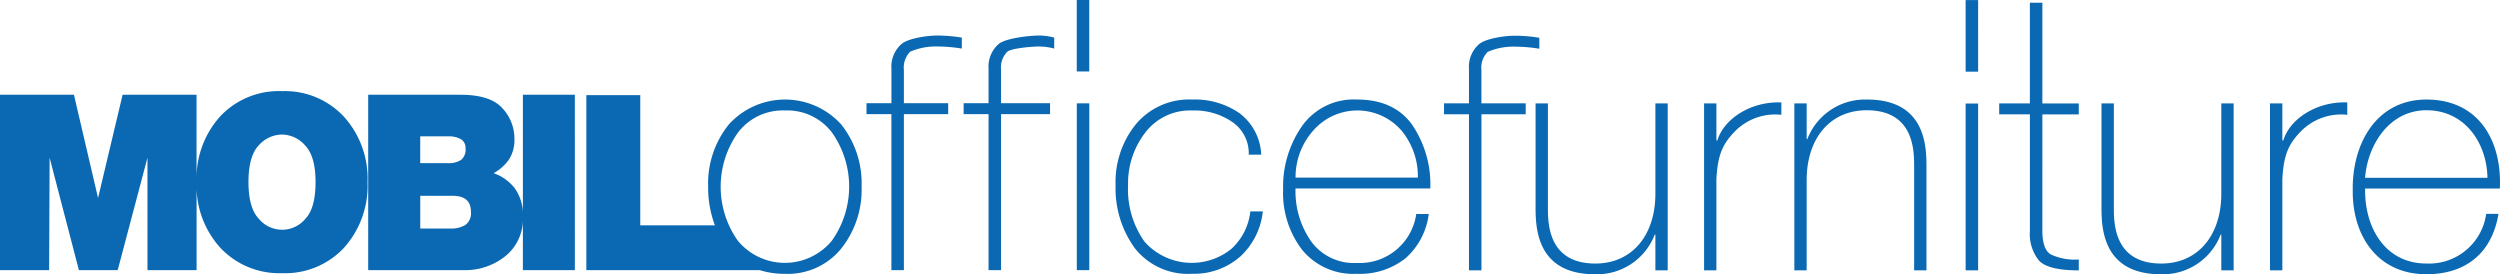 <?xml version="1.0" encoding="UTF-8"?>
<svg xmlns="http://www.w3.org/2000/svg" width="300.264" height="32.94" viewBox="0 0 300.264 32.94">
  <path id="Tracciato_1" data-name="Tracciato 1" d="M54.381,23.519H50.474v3.927h3.652a3.232,3.232,0,0,0,1.769-.429,1.733,1.733,0,0,0,.666-1.578q0-1.919-2.181-1.92M94.274,13.268a6.749,6.749,0,0,0-5.652,2.674,11.225,11.225,0,0,0-.017,12.953,7.321,7.321,0,0,0,11.317,0,11.23,11.23,0,0,0,.019-12.953,6.735,6.735,0,0,0-5.667-2.674M168.3,15.651a7.024,7.024,0,0,0-10.613.078,8.415,8.415,0,0,0-2.083,5.6h14.687a8.581,8.581,0,0,0-1.988-5.674M55.383,19.205a1.586,1.586,0,0,0,.53-1.37,1.225,1.225,0,0,0-.542-1.113,3.018,3.018,0,0,0-1.6-.345h-3.3v3.215h3.3a2.706,2.706,0,0,0,1.608-.388m236.049-5.963c-4.445,0-7.058,4.132-7.369,8.112h14.7c-.08-4.211-2.729-8.112-7.333-8.112M33.875,16.159a3.782,3.782,0,0,0-2.8,1.3q-1.232,1.3-1.233,4.416,0,3.093,1.248,4.405a3.631,3.631,0,0,0,5.577.013Q37.9,25,37.9,21.872q0-3.088-1.248-4.4a3.773,3.773,0,0,0-2.778-1.312m96.951-7.576h-1.5V0h1.5Zm-89.5,21.168a9.657,9.657,0,0,1-7.446,3.055,9.687,9.687,0,0,1-7.423-3.055,11.032,11.032,0,0,1-2.845-7.685V32.441h-5.9v-13.5l-3.573,13.5H9.476l-3.518-13.5L5.9,32.441H0V11.382H8.881l2.895,12.4,2.95-12.4h8.881v10.3A11.1,11.1,0,0,1,26.426,14a9.652,9.652,0,0,1,7.449-3.053A9.684,9.684,0,0,1,41.294,14a11.089,11.089,0,0,1,2.85,7.876,11.143,11.143,0,0,1-2.823,7.878m27.722,2.692H62.8V26.135a5.687,5.687,0,0,1-2.081,4.611,7.688,7.688,0,0,1-5.01,1.7H44.222V11.382H55.314q3.579,0,5.022,1.61a5.348,5.348,0,0,1,1.45,3.676,4.366,4.366,0,0,1-.64,2.468A5.508,5.508,0,0,1,59.289,20.8a5.531,5.531,0,0,1,2.538,1.814,5.4,5.4,0,0,1,.974,3.366v-14.6h6.241Zm31.965-2.553a8.277,8.277,0,0,1-6.733,2.995,9.936,9.936,0,0,1-3.023-.441H70.422V11.429H76.9V27.062h8.964a12.82,12.82,0,0,1-.811-4.643,11.318,11.318,0,0,1,2.478-7.467,9.112,9.112,0,0,1,12.871-.638q.325.293.62.618a11.359,11.359,0,0,1,2.46,7.487,11.314,11.314,0,0,1-2.478,7.471M115.517,5.834a18.286,18.286,0,0,0-2.892-.25,7.747,7.747,0,0,0-3.3.623,2.673,2.673,0,0,0-.764,2.177v4.01h5.32v1.312h-5.32V32.447h-1.5V13.705H104.07V12.392h2.995V8.253A3.608,3.608,0,0,1,108.3,5.267c.822-.664,3.019-1,4.324-1a18.326,18.326,0,0,1,2.895.25V5.833Zm11.1,0a7.177,7.177,0,0,0-1.757-.25c-.936,0-3.359.208-3.867.623a2.678,2.678,0,0,0-.762,2.177v4.01h5.886v1.312h-5.887V32.447h-1.5V13.705h-2.993V12.392h2.993V8.253a3.611,3.611,0,0,1,1.235-2.986c.82-.664,3.587-1,4.891-1a7.24,7.24,0,0,1,1.761.25Zm4.213,26.614h-1.5V12.409h1.5ZM148.858,30.9a8.373,8.373,0,0,1-5.658,1.98,8.112,8.112,0,0,1-6.89-3.055,12.2,12.2,0,0,1-2.321-7.6,11.027,11.027,0,0,1,2.46-7.334,8.338,8.338,0,0,1,6.755-2.935,9.373,9.373,0,0,1,5.7,1.665,6.587,6.587,0,0,1,2.577,4.956h-1.5a4.551,4.551,0,0,0-1.948-3.907,8.051,8.051,0,0,0-4.83-1.4,6.772,6.772,0,0,0-5.652,2.656,9.964,9.964,0,0,0-2.063,6.3,10.851,10.851,0,0,0,1.966,6.787,7.579,7.579,0,0,0,10.439.878,7.1,7.1,0,0,0,2.278-4.5h1.5a8.6,8.6,0,0,1-2.811,5.517m8.626-1.9a6.354,6.354,0,0,0,5.463,2.573A6.854,6.854,0,0,0,170.1,25.7h1.5a8.493,8.493,0,0,1-2.8,5.331,8.823,8.823,0,0,1-5.843,1.853,7.919,7.919,0,0,1-6.548-2.859,11.224,11.224,0,0,1-2.3-7.255,12.736,12.736,0,0,1,2.283-7.645,7.605,7.605,0,0,1,6.576-3.172q4.448,0,6.632,3.021a12.774,12.774,0,0,1,2.188,7.661H155.6A10.469,10.469,0,0,0,157.484,29m25.765-15.274h-5.318V32.469h-1.5V13.726h-2.995V12.413h2.995V8.275a3.611,3.611,0,0,1,1.231-2.987c.82-.664,3.019-1,4.324-1a18.327,18.327,0,0,1,2.895.25V5.854a18.279,18.279,0,0,0-2.892-.25,7.756,7.756,0,0,0-3.3.623,2.68,2.68,0,0,0-.762,2.179v4.008h5.318v1.312ZM200.3,32.469h-1.479v-4.29h-.08a7.431,7.431,0,0,1-7.174,4.761c-7.059,0-7.136-5.654-7.136-8.112V12.422h1.481V25.1c0,2.066.234,6.552,5.693,6.552,4.484,0,7.216-3.471,7.216-8.384V12.422H200.3V32.468Zm13.651-18.68a6.782,6.782,0,0,0-5.539,1.95c-1.481,1.52-2.1,2.769-2.263,5.772V32.467h-1.479V12.422h1.479v4.446h.119c.779-2.613,4.055-4.718,7.683-4.565Zm17.432,18.68h-1.485V19.793c0-2.065-.234-6.55-5.693-6.55-4.486,0-7.214,3.47-7.214,8.384V32.468h-1.48V12.422h1.481v4.289h.076a7.431,7.431,0,0,1,7.174-4.756c7.059,0,7.138,5.654,7.138,8.112v12.4Zm6.2,0h-1.5V12.431h1.5Zm0-23.865h-1.5V.007h1.5Zm12.089,5.132h-4.373V27.7q0,2.218.983,2.841a6.685,6.685,0,0,0,3.391.621v1.312q-3.669,0-4.771-1.169a5.068,5.068,0,0,1-1.1-3.587V13.735h-3.687V12.422H243.8V.326h1.5v12.1h4.373Zm18.6,18.733h-1.481v-4.29h-.078a7.431,7.431,0,0,1-7.174,4.761c-7.058,0-7.138-5.654-7.138-8.112V12.422h1.484V25.1c0,2.066.234,6.552,5.693,6.552,4.484,0,7.214-3.471,7.214-8.384V12.422h1.481V32.468Zm13.649-18.68a6.783,6.783,0,0,0-5.537,1.95c-1.481,1.52-2.1,2.769-2.261,5.772V32.467h-1.484V12.422h1.484v4.446h.117c.779-2.613,4.055-4.718,7.681-4.565Zm18.33,8.853H284.063c-.08,4.718,2.419,9.008,7.369,9.008a6.925,6.925,0,0,0,7.174-5.967h1.479c-.779,4.68-3.9,7.254-8.656,7.254-5.849,0-8.93-4.6-8.851-10.139-.074-5.5,2.811-10.842,8.854-10.842,6.277,0,9.085,4.952,8.814,10.686" fill="#0a69b2"></path>
</svg>
